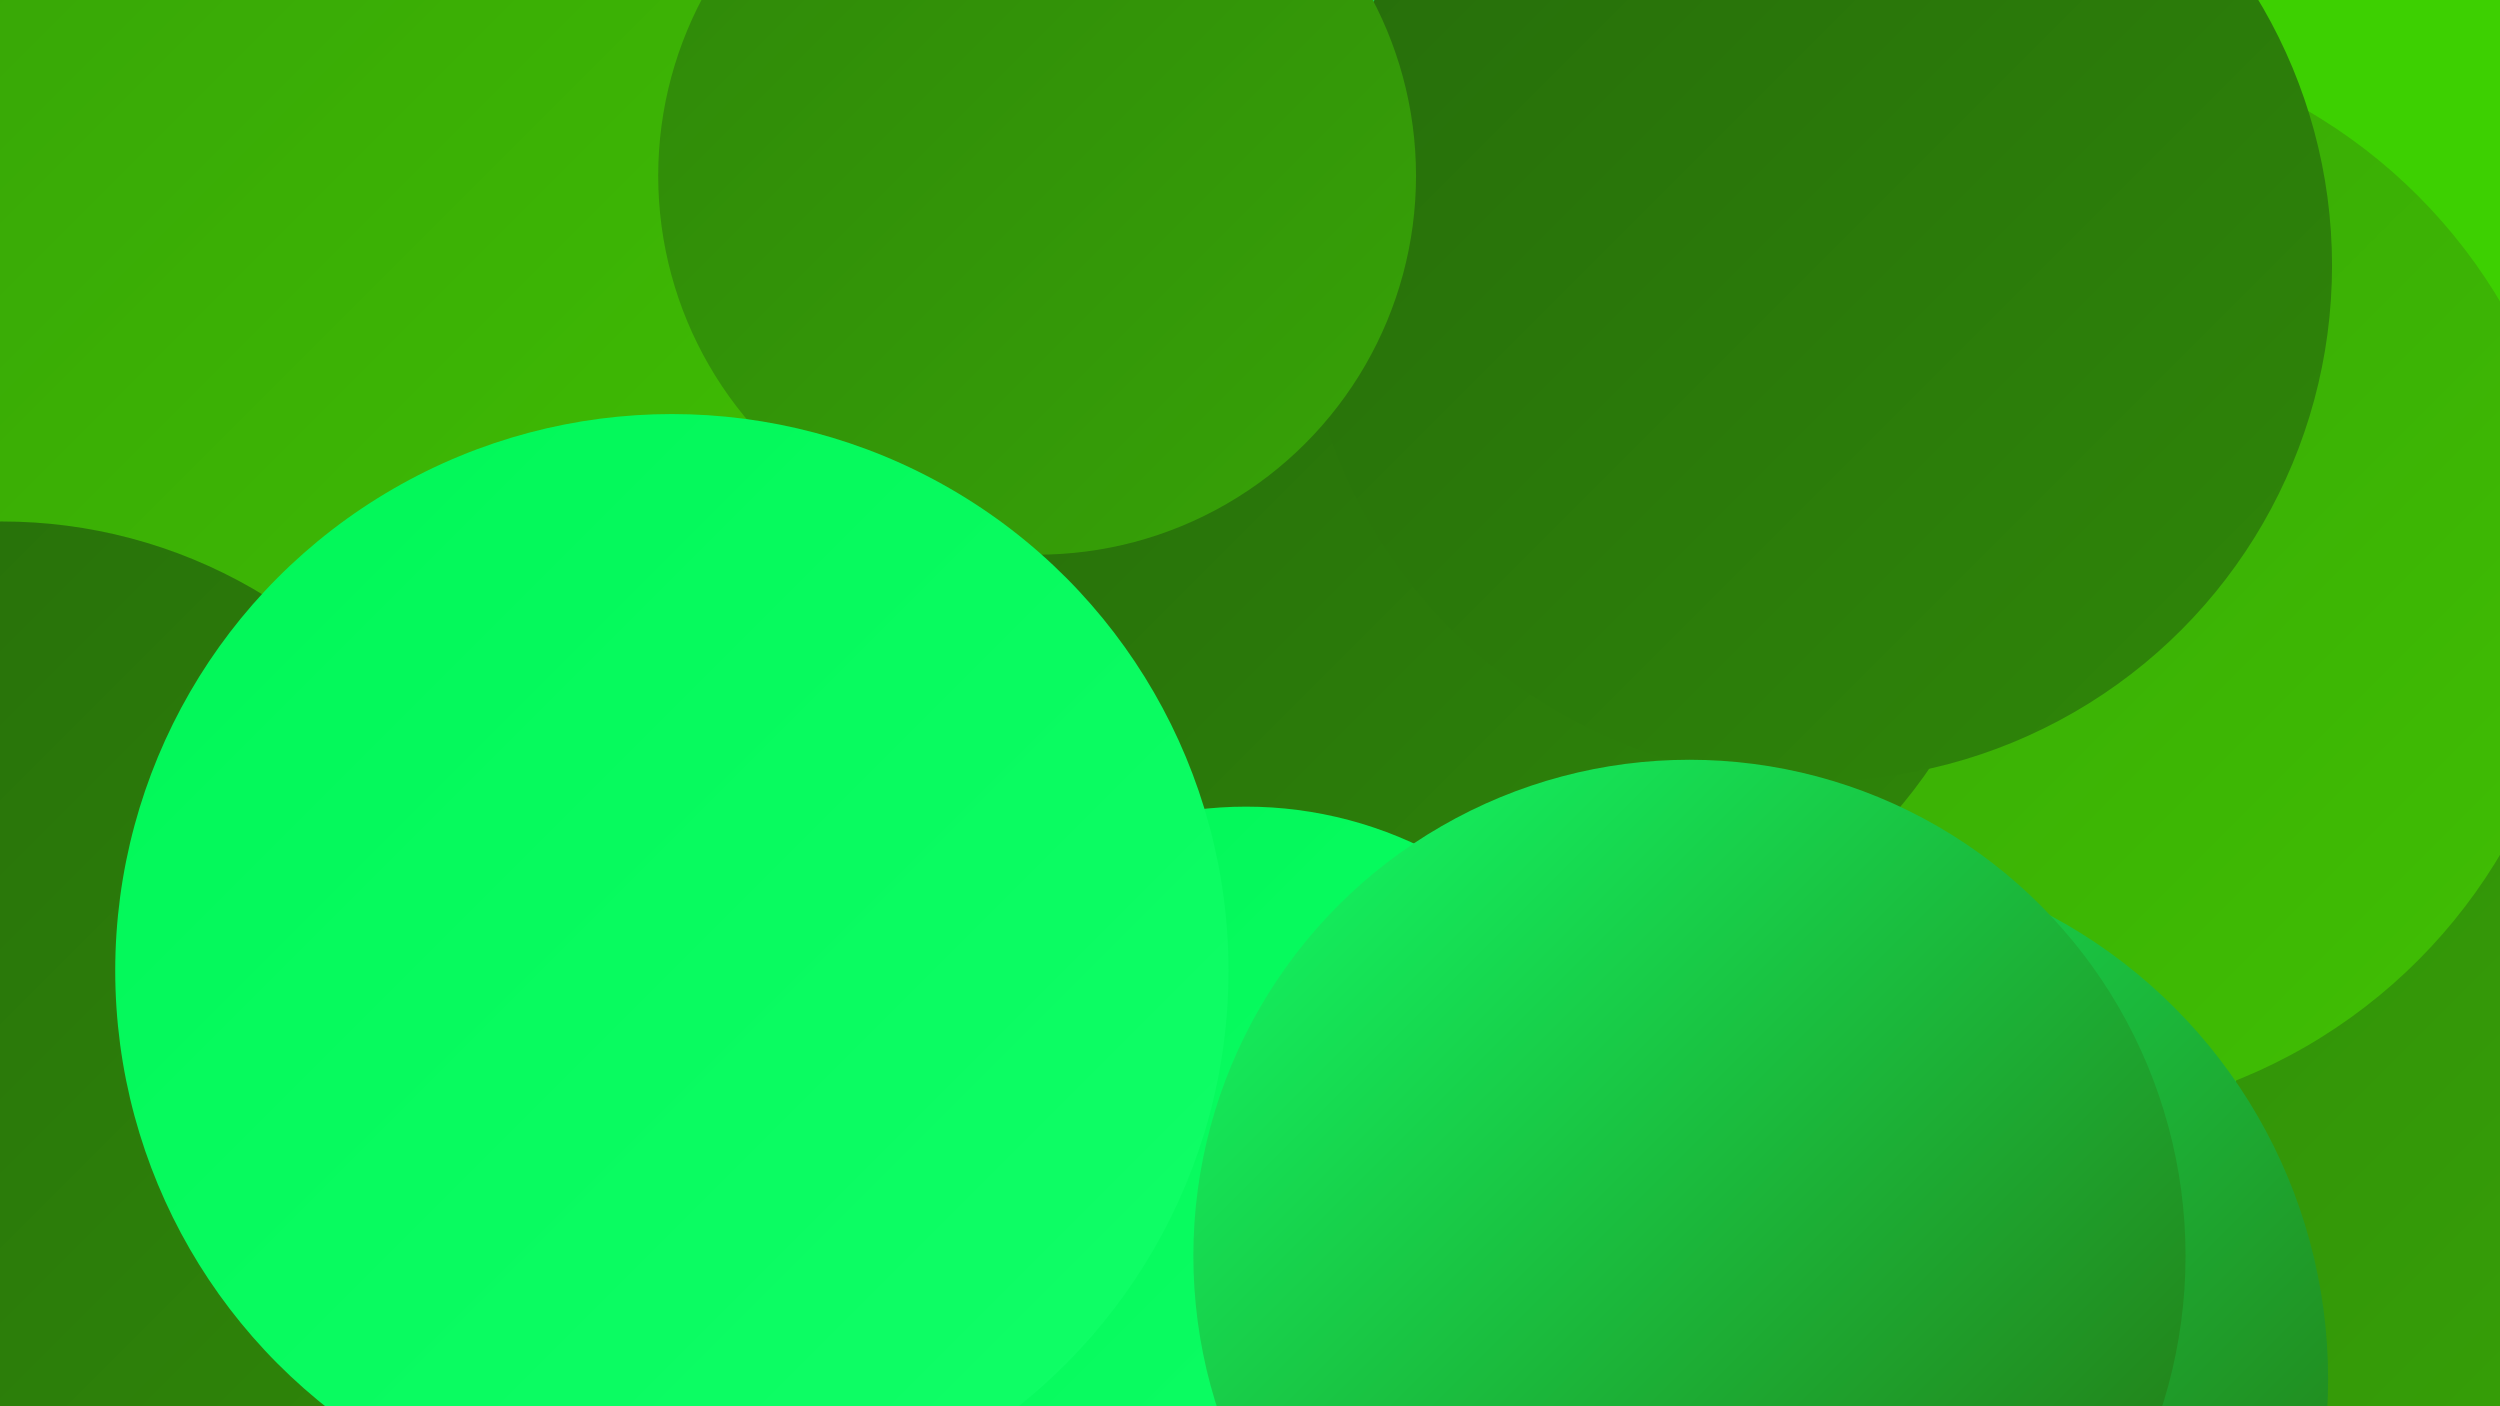 <?xml version="1.0" encoding="UTF-8"?><svg width="1280" height="720" xmlns="http://www.w3.org/2000/svg"><defs><linearGradient id="grad0" x1="0%" y1="0%" x2="100%" y2="100%"><stop offset="0%" style="stop-color:#266c0b;stop-opacity:1" /><stop offset="100%" style="stop-color:#2f8709;stop-opacity:1" /></linearGradient><linearGradient id="grad1" x1="0%" y1="0%" x2="100%" y2="100%"><stop offset="0%" style="stop-color:#2f8709;stop-opacity:1" /><stop offset="100%" style="stop-color:#37a307;stop-opacity:1" /></linearGradient><linearGradient id="grad2" x1="0%" y1="0%" x2="100%" y2="100%"><stop offset="0%" style="stop-color:#37a307;stop-opacity:1" /><stop offset="100%" style="stop-color:#40c003;stop-opacity:1" /></linearGradient><linearGradient id="grad3" x1="0%" y1="0%" x2="100%" y2="100%"><stop offset="0%" style="stop-color:#40c003;stop-opacity:1" /><stop offset="100%" style="stop-color:#00dd4b;stop-opacity:1" /></linearGradient><linearGradient id="grad4" x1="0%" y1="0%" x2="100%" y2="100%"><stop offset="0%" style="stop-color:#00dd4b;stop-opacity:1" /><stop offset="100%" style="stop-color:#00f757;stop-opacity:1" /></linearGradient><linearGradient id="grad5" x1="0%" y1="0%" x2="100%" y2="100%"><stop offset="0%" style="stop-color:#00f757;stop-opacity:1" /><stop offset="100%" style="stop-color:#11ff68;stop-opacity:1" /></linearGradient><linearGradient id="grad6" x1="0%" y1="0%" x2="100%" y2="100%"><stop offset="0%" style="stop-color:#11ff68;stop-opacity:1" /><stop offset="100%" style="stop-color:#266c0b;stop-opacity:1" /></linearGradient></defs><rect width="1280" height="720" fill="#3dd001" /><circle cx="578" cy="421" r="231" fill="url(#grad5)" /><circle cx="314" cy="201" r="186" fill="url(#grad3)" /><circle cx="618" cy="207" r="276" fill="url(#grad1)" /><circle cx="1104" cy="562" r="282" fill="url(#grad1)" /><circle cx="570" cy="28" r="193" fill="url(#grad3)" /><circle cx="901" cy="463" r="260" fill="url(#grad3)" /><circle cx="833" cy="432" r="283" fill="url(#grad6)" /><circle cx="1042" cy="296" r="277" fill="url(#grad2)" /><circle cx="153" cy="370" r="217" fill="url(#grad1)" /><circle cx="875" cy="10" r="256" fill="url(#grad6)" /><circle cx="776" cy="248" r="257" fill="url(#grad0)" /><circle cx="638" cy="618" r="205" fill="url(#grad5)" /><circle cx="93" cy="473" r="244" fill="url(#grad5)" /><circle cx="923" cy="706" r="269" fill="url(#grad6)" /><circle cx="930" cy="136" r="264" fill="url(#grad0)" /><circle cx="188" cy="150" r="271" fill="url(#grad2)" /><circle cx="531" cy="90" r="194" fill="url(#grad1)" /><circle cx="1" cy="524" r="257" fill="url(#grad0)" /><circle cx="344" cy="497" r="285" fill="url(#grad5)" /><circle cx="865" cy="643" r="254" fill="url(#grad6)" /></svg>